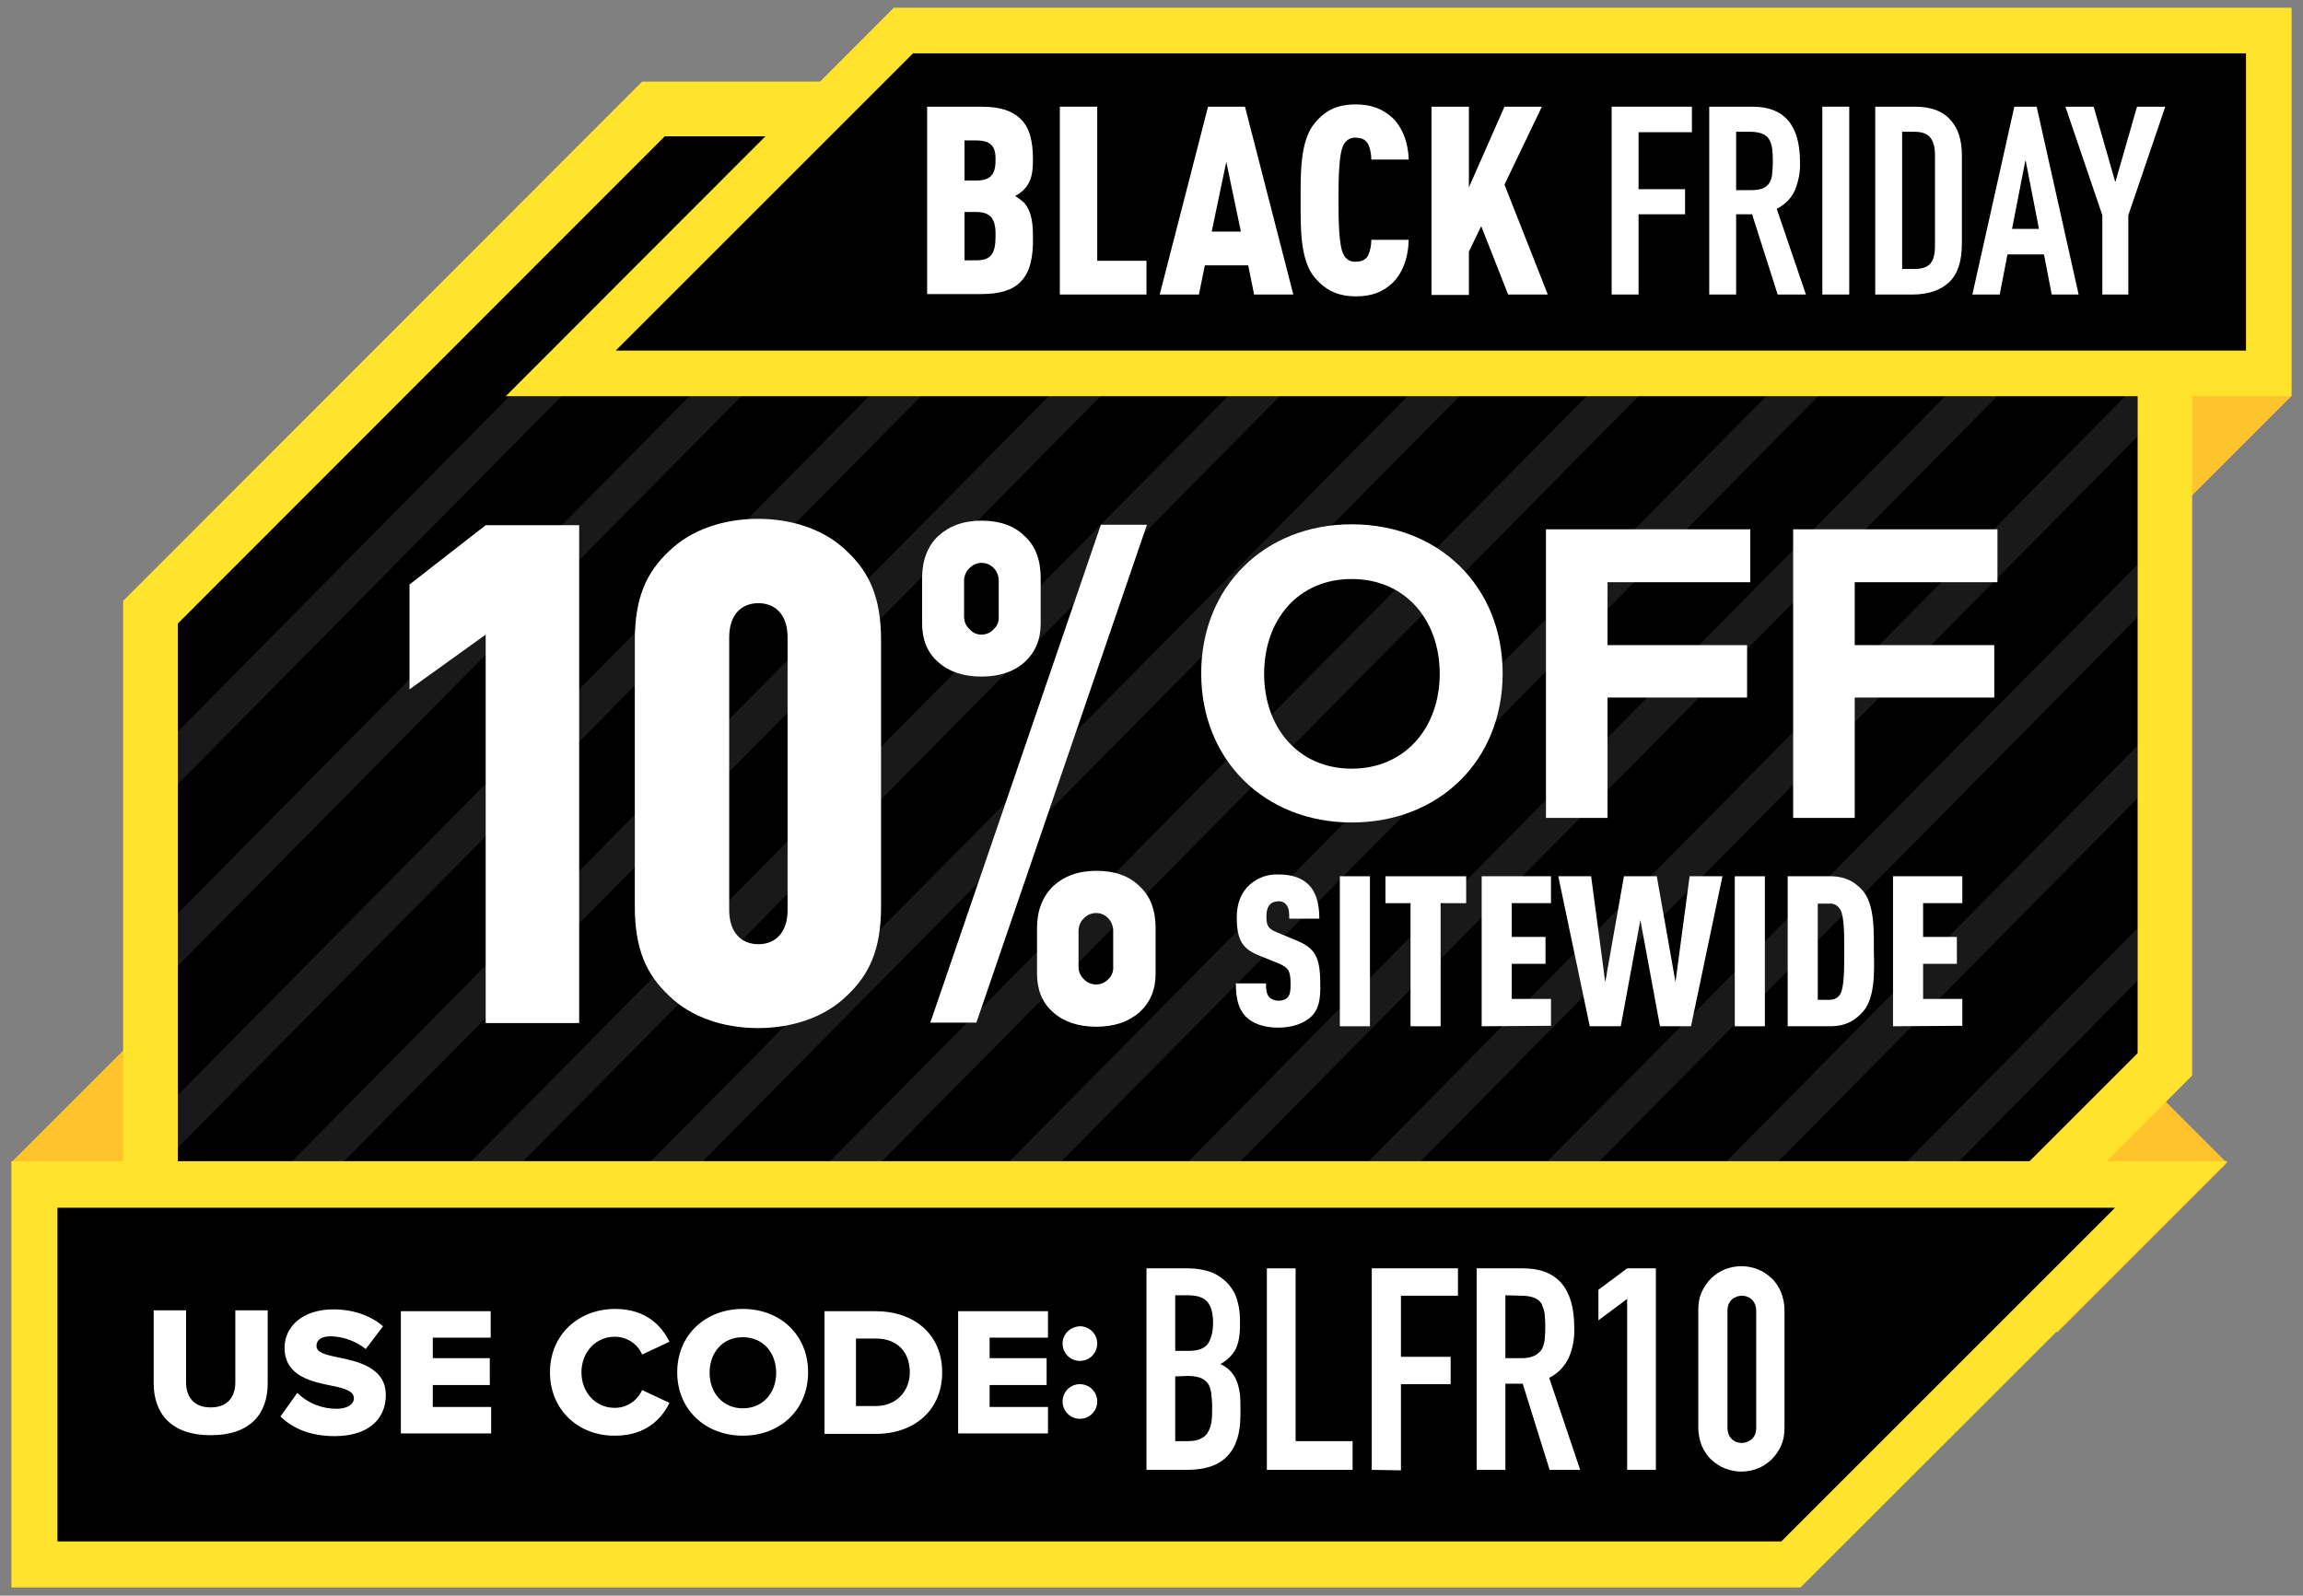 <?xml version="1.0" encoding="utf-8"?>
<!-- Generator: Adobe Illustrator 22.0.1, SVG Export Plug-In . SVG Version: 6.00 Build 0)  -->
<svg version="1.1" id="Layer_1" xmlns="http://www.w3.org/2000/svg" xmlns:xlink="http://www.w3.org/1999/xlink" x="0px" y="0px"
	 viewBox="0 0 505 350" style="enable-background:new 0 0 505 350;" xml:space="preserve">
<rect x="0" y="0" width="505" height="350" fill="#808080" stroke="none"/>
<style type="text/css">
	.st0{fill:#FFC32C;}
	.st1{fill:#FFE32C;}
	.st2{fill:url(#SVGID_1_);}
	.st3{clip-path:url(#SVGID_3_);}
	.st4{opacity:0.1;fill:#FFFFFF;enable-background:new    ;}
	.st5{fill:#FFFFFF;}
</style>
<title>Asset 5</title>
<g>
	
		<rect x="10.4" y="221.4" transform="matrix(0.707 -0.707 0.707 0.707 -161.42 105.794)" class="st0" width="73.3" height="52.6"/>
	
		<rect x="417.6" y="211.1" transform="matrix(0.707 -0.707 0.707 0.707 -45.179 386.432)" class="st0" width="52.6" height="73.3"/>
	
		<rect x="421.4" y="67.9" transform="matrix(0.707 -0.707 0.707 0.707 67.499 351.463)" class="st0" width="73.3" height="52.6"/>
	<polygon class="st1" points="480.7,235.9 480.7,17.9 140.8,17.9 27,131.8 27,329.5 387.2,329.5 	"/>
	
		<linearGradient id="SVGID_1_" gradientUnits="userSpaceOnUse" x1="38.974" y1="177.907" x2="468.729" y2="177.907" gradientTransform="matrix(1 0 0 -1 0 351.612)">
		<stop  offset="0" style="stop-color:#433F40"/>
		<stop  offset="1" style="stop-color:#231F20"/>
	</linearGradient>
	<polygon class="st2" points="39,317.5 39,136.8 145.8,29.9 468.7,29.9 468.7,231 382.2,317.5 	"/>
	<polygon points="39,317.5 39,136.8 145.8,29.9 468.7,29.9 468.7,231 382.2,317.5 	"/>
	<g>
		<defs>
			<polygon id="SVGID_2_" points="39,317.5 39,136.8 145.8,29.9 468.7,29.9 468.7,231 382.2,317.5 			"/>
		</defs>
		<clipPath id="SVGID_3_">
			<use xlink:href="#SVGID_2_"  style="overflow:visible;"/>
		</clipPath>
		<g class="st3">
			
				<rect x="-162.3" y="16.3" transform="matrix(0.703 -0.711 0.711 0.703 16.6 80.44)" class="st4" width="533.9" height="8.1"/>
			
				<rect x="-142.4" y="36" transform="matrix(0.703 -0.711 0.711 0.703 8.514 100.424)" class="st4" width="533.9" height="8.1"/>
			
				<rect x="-122.5" y="55.6" transform="matrix(0.703 -0.711 0.711 0.703 0.428 120.404)" class="st4" width="533.9" height="8.1"/>
			
				<rect x="-102.6" y="75.3" transform="matrix(0.703 -0.711 0.711 0.703 -7.636 140.434)" class="st4" width="533.9" height="8.1"/>
			
				<rect x="-82.7" y="95" transform="matrix(0.703 -0.711 0.711 0.703 -15.714 160.432)" class="st4" width="533.9" height="8.1"/>
			
				<rect x="-62.8" y="114.7" transform="matrix(0.703 -0.711 0.711 0.703 -23.794 180.43)" class="st4" width="533.9" height="8.1"/>
			
				<rect x="-42.9" y="134.3" transform="matrix(0.703 -0.711 0.711 0.703 -31.866 200.458)" class="st4" width="533.9" height="8.1"/>
			
				<rect x="-23" y="154" transform="matrix(0.703 -0.711 0.711 0.703 -39.945 220.458)" class="st4" width="533.9" height="8.1"/>
			
				<rect x="-3.1" y="173.7" transform="matrix(0.703 -0.711 0.711 0.703 -48.045 240.351)" class="st4" width="533.9" height="8.1"/>
			
				<rect x="16.8" y="193.3" transform="matrix(0.703 -0.711 0.711 0.703 -56.102 260.46)" class="st4" width="533.9" height="8.1"/>
			
				<rect x="36.7" y="213" transform="matrix(0.703 -0.711 0.711 0.703 -64.202 280.334)" class="st4" width="533.9" height="8.1"/>
			
				<rect x="56.6" y="232.7" transform="matrix(0.703 -0.711 0.711 0.703 -72.267 300.418)" class="st4" width="533.9" height="8.1"/>
			
				<rect x="76.5" y="252.3" transform="matrix(0.703 -0.711 0.711 0.703 -80.353 320.366)" class="st4" width="533.9" height="8.1"/>
			
				<rect x="96.4" y="272" transform="matrix(0.703 -0.711 0.711 0.703 -88.446 340.255)" class="st4" width="533.9" height="8.1"/>
			
				<rect x="116.3" y="291.7" transform="matrix(0.703 -0.711 0.711 0.703 -96.501 360.423)" class="st4" width="533.9" height="8.1"/>
			
				<rect x="136.2" y="311.4" transform="matrix(0.703 -0.711 0.711 0.703 -104.574 380.469)" class="st4" width="533.9" height="8.1"/>
		</g>
	</g>
	<polygon points="7.6,343.2 7.6,259.8 476.1,259.8 392.7,343.2 	"/>
	<path class="st1" d="M463.8,264.9l-73.2,73.2h-378v-73.2H463.8 M488.4,254.7H2.5v93.5h392.3L488.4,254.7L488.4,254.7z"/>
	<polygon class="st1" points="502.5,1.7 196,1.7 110.9,86.9 502.5,86.9 	"/>
	<polygon points="135,76.9 200.2,11.7 492.5,11.7 492.5,76.9 	"/>
	<path class="st5" d="M223.8,61.8c-1.7,1.8-4.5,2.7-8.6,2.7h-11.9V23.4h11.9c4.1,0,6.8,0.9,8.6,2.7c2,1.9,2.7,4.9,2.7,8.8
		c0,2.7-0.2,4.9-2,6.7c-0.6,0.6-1.2,1-1.9,1.4c0.7,0.4,1.3,0.9,1.9,1.4c1.9,2.1,2,5.2,2,7.5C226.6,56.4,225.9,59.7,223.8,61.8z
		 M214,30.8h-2.5v8.8h2.5c3.2,0,4.3-1.3,4.3-4.4C218.4,32.1,217.3,30.8,214,30.8L214,30.8z M214.1,46.5h-2.6v10.6h2.6
		c3.3,0,4.2-1.6,4.2-5.3C218.4,48.1,217.3,46.5,214.1,46.5L214.1,46.5z"/>
	<path class="st5" d="M232.4,64.6V23.4h8.2v33.8h10.8v7.4H232.4z"/>
	<path class="st5" d="M275,64.6l-1.3-6.4h-9.5l-1.3,6.4h-8.6l10.6-41.2h8.1l10.6,41.2H275z M268.9,35.5l-3.2,15.3h6.4L268.9,35.5z"
		/>
	<path class="st5" d="M305.3,62.1c-2.1,2-4.6,2.9-8,2.9c-4.6,0-7.1-1.9-9-4.1c-3.3-3.9-3.1-11.3-3.1-16.9s-0.2-13.1,3.1-17
		c1.9-2.3,4.3-4.1,9-4.1c3.4,0,5.9,1,8,2.9c2.1,2,3.5,5.3,3.6,9.2h-8.2c0-1.1-0.2-2.2-0.6-3.2c-0.5-1-1.3-1.6-2.8-1.6
		c-1.2-0.1-2.2,0.6-2.7,1.6c-1,1.9-1.1,7.1-1.1,12s0.1,10.1,1.1,12c0.5,1.1,1.6,1.7,2.7,1.6c1.5,0,2.4-0.6,2.8-1.6
		c0.4-1,0.6-2.1,0.6-3.2h8.2C308.8,56.8,307.4,60.1,305.3,62.1z"/>
	<path class="st5" d="M330.7,64.6l-5.9-15l-2.7,5.6v9.5h-8.2V23.4h8.2v17.7l7.8-17.7h8.2l-8.2,17.1l9.5,24.1H330.7z"/>
	<path class="st5" d="M353.4,64.6V23.4h17.6v5.6h-11.7v12.5h10.2V47h-10.2v17.6H353.4z"/>
	<path class="st5" d="M374.8,64.6V23.4h9.5c6.9,0,10.4,4,10.4,12.1c0.1,2.1-0.3,4.2-1.1,6.2c-0.8,1.8-2.2,3.2-4,4.1l6.4,18.8h-6.2
		L384.2,47h-3.5v17.6H374.8z M380.7,28.9v12.8h3.4c0.9,0,1.7-0.1,2.5-0.4c0.6-0.3,1.1-0.7,1.4-1.2c0.3-0.6,0.6-1.3,0.6-2
		c0.2-1.8,0.2-3.7,0-5.5c-0.1-0.7-0.3-1.4-0.7-2.1c-0.7-1.1-2.1-1.6-4.2-1.6L380.7,28.9z"/>
	<path class="st5" d="M399.6,64.6V23.4h5.9v41.2H399.6z"/>
	<path class="st5" d="M411.2,64.6V23.4h8.7c3.4,0,6,0.9,7.7,2.8c1.8,1.9,2.6,4.5,2.6,7.9v19.3c0,3.9-0.9,6.7-2.8,8.5
		c-1.9,1.8-4.6,2.7-8.1,2.7H411.2z M417.1,28.9V59h2.7c1.7,0,2.8-0.4,3.5-1.2c0.7-0.8,1-2.1,1-3.9V34c0-1.6-0.3-2.9-1-3.8
		c-0.7-0.9-1.9-1.3-3.6-1.3H417.1z"/>
	<path class="st5" d="M432.5,64.6l9.2-41.2h4.9l9.2,41.2h-5.9l-1.7-8.8h-8l-1.7,8.8H432.5z M447.1,50.2l-2.9-14.9h-0.1l-2.9,14.9
		H447.1z"/>
	<path class="st5" d="M461,64.6V47.2l-8.1-23.8h6.2l4.7,16.4h0.1l4.7-16.4h6.2l-8.1,23.8v17.4H461z"/>
	<path class="st5" d="M33.7,287.4h7.1v15.8c0,3.2,1.7,5.5,5.4,5.5c3.7,0,5.4-2.3,5.4-5.5v-15.8h7.1v16c0,6.7-3.8,11.4-12.5,11.4
		s-12.5-4.8-12.5-11.4L33.7,287.4z"/>
	<path class="st5" d="M65.2,305.5c2.3,2.3,5.4,3.5,8.6,3.5c2.4,0,3.8-1,3.8-2.3c0-1.5-1.7-2.1-4.6-2.7c-4.4-0.9-10.6-2-10.6-8.4
		c0-4.5,3.8-8.4,10.7-8.4c4.3,0,8.1,1.3,10.9,3.7l-3.8,5c-2.1-1.7-4.8-2.7-7.6-2.8c-2.3,0-3.2,0.9-3.2,2.1c0,1.4,1.7,1.9,4.6,2.5
		c4.4,0.9,10.6,2.2,10.6,8.3c0,5.4-4,9-11.2,9c-5.4,0-9.2-1.7-11.9-4.3L65.2,305.5z"/>
	<path class="st5" d="M87.9,287.6h19.7v5.8H94.9v4.5h12.5v5.9H94.9v4.8h12.8v5.8H87.9V287.6z"/>
	<path class="st5" d="M120.6,301c0-8.3,6.3-13.9,14.3-13.9c6.7,0,10.2,3.7,11.9,7.2l-6,2.8c-1-2.4-3.4-3.9-6-3.9
		c-4.2,0-7.3,3.4-7.3,7.8c0,4.4,3.1,7.8,7.3,7.8c2.6,0,4.9-1.5,6-3.9l6,2.8c-1.7,3.5-5.2,7.2-11.9,7.2
		C126.9,315,120.6,309.3,120.6,301z"/>
	<path class="st5" d="M162.9,287.1c8.2,0,14.3,5.7,14.3,13.9s-6.1,13.9-14.3,13.9s-14.4-5.7-14.4-13.9S154.7,287.1,162.9,287.1z
		 M162.9,293.3c-4.5,0-7.3,3.4-7.3,7.8c0,4.4,2.9,7.8,7.3,7.8c4.4,0,7.3-3.4,7.3-7.8C170.2,296.7,167.3,293.3,162.9,293.3z"/>
	<path class="st5" d="M180.8,287.6H192c8.5,0,14.6,5.1,14.6,13.4c0,8.3-6.1,13.5-14.5,13.5h-11.3V287.6z M192,308.4
		c4.7,0,7.5-3.4,7.5-7.4c0-4.2-2.5-7.4-7.4-7.4h-4.4v14.8H192z"/>
	<path class="st5" d="M210.1,287.6h19.7v5.8H217v4.5h12.5v5.9H217v4.8h12.8v5.8h-19.7V287.6z"/>
	<path class="st5" d="M236.8,290.9c2.1,0,3.8,1.7,3.8,3.8c0,2.1-1.7,3.8-3.8,3.8c-2.1,0-3.8-1.7-3.8-3.8
		C233,292.6,234.7,291,236.8,290.9z M236.8,303.6c2.1,0,3.8,1.7,3.8,3.8c0,2.1-1.7,3.8-3.8,3.8c-2.1,0-3.8-1.7-3.8-3.8
		C233,305.3,234.7,303.6,236.8,303.6L236.8,303.6z"/>
	<path class="st5" d="M296.4,115c19.2,0,33.1,13.7,33.1,32.7c0,19.1-13.9,32.7-33.1,32.7c-19.1,0-33-13.7-33-32.7
		C263.4,128.7,277.3,115,296.4,115z M296.4,127c-11.7,0-19.2,8.9-19.2,20.8c0,11.8,7.5,20.8,19.2,20.8c11.7,0,19.3-9,19.3-20.8
		C315.7,135.9,308.1,127,296.4,127z"/>
	<path class="st5" d="M339,116.1h44.8v11.6h-31.3v13.8h30.6V153h-30.6v26.4H339L339,116.1z"/>
	<path class="st5" d="M393.2,116.1h44.8v11.6h-31.3v13.8h30.6V153h-30.6v26.4h-13.5L393.2,116.1z"/>
	<path class="st5" d="M287.5,223c-1.5,1.4-4,2.4-7.2,2.4c-3.2,0-5.6-0.9-7.1-2.4c-1.6-1.6-2.2-3.9-2.2-7.3h6.6c0,1.3,0.1,2.3,0.7,3
		c0.5,0.5,1.3,0.8,2,0.8c1,0,1.7-0.3,2.1-0.8c0.5-0.6,0.6-1.4,0.6-2.8c0-3.1-0.5-3.7-2.9-4.7l-4.2-1.7c-3.3-1.4-4.7-3.1-4.7-8.3
		c0-3.1,1-5.6,3-7.3c1.7-1.4,3.8-2.2,6.1-2.1c2.9,0,5,0.7,6.5,2.1c1.8,1.7,2.5,4.3,2.5,7.6h-6.6c0-1.2,0-2.2-0.6-3
		c-0.4-0.6-1.2-0.9-1.9-0.8c-0.7,0-1.5,0.3-1.9,0.9c-0.4,0.6-0.6,1.2-0.6,2.4c0,2.1,0.4,2.7,2.3,3.5l4.1,1.7
		c4.2,1.7,5.4,3.6,5.4,9.5C289.6,219.1,289.2,221.4,287.5,223z"/>
	<path class="st5" d="M293.8,225.1v-32.9h6.6v32.9H293.8z"/>
	<path class="st5" d="M315.9,198.1v27h-6.6v-27h-5.5v-5.9h17.7v5.9H315.9z"/>
	<path class="st5" d="M324.9,225.1v-32.9h15.2v5.9h-8.6v7.4h7.4v5.9h-7.4v7.7h8.6v5.9L324.9,225.1z"/>
	<path class="st5" d="M370.8,225.1H364l-4.3-23.3l-4.3,23.3h-6.8l-6.9-32.9h7.2l3.1,23.2l4.1-23.2h7.2l4.1,23.2l3.1-23.2h7.2
		L370.8,225.1z"/>
	<path class="st5" d="M380.4,225.1v-32.9h6.6v32.9H380.4z"/>
	<path class="st5" d="M408.5,221.9c-1.5,1.7-3.5,3.2-7.2,3.2H392v-32.9h9.3c3.7,0,5.7,1.5,7.2,3.2c2.6,3.1,2.4,9,2.4,13.3
		C411,213,411.2,218.9,408.5,221.9z M403.6,199.6c-0.5-0.9-1.4-1.5-2.4-1.4h-2.6v21.1h2.6c1,0,2-0.5,2.4-1.4
		c0.8-1.5,0.8-5.5,0.8-9.2S404.4,201.1,403.6,199.6z"/>
	<path class="st5" d="M415.1,225.1v-32.9h15.2v5.9h-8.6v7.4h7.4v5.9h-7.4v7.7h8.6v5.9L415.1,225.1z"/>
	<path class="st5" d="M106.5,224.3v-85.1l-16.7,12v-23l16.7-13h20.5v109.2H106.5z"/>
	<path class="st5" d="M185.7,218.4c-4.9,4.8-12.1,7.1-19.5,7.1s-14.6-2.3-19.5-7.1c-4.9-4.6-7.5-10.1-7.5-19.6v-58.3
		c0-9.5,2.6-15,7.5-19.6c4.9-4.8,12.1-7.1,19.5-7.1s14.6,2.3,19.5,7.1c4.9,4.6,7.5,10.1,7.5,19.6v58.3
		C193.2,208.3,190.6,213.8,185.7,218.4z M172.7,139.8c0-5.1-2.8-7.5-6.4-7.5c-3.7,0-6.4,2.5-6.4,7.5v59.8c0,5.1,2.8,7.5,6.4,7.5
		c3.7,0,6.4-2.5,6.4-7.5V139.8z"/>
	<path class="st5" d="M215.2,148.4c-4,0-7.2-1.1-9.5-3.2c-2.4-2.1-3.5-5-3.5-8.4v-10c0-3.9,1.2-7,3.5-9.2c2.4-2.2,5.5-3.4,9.5-3.4
		c4,0,7.2,1.1,9.5,3.4c2.4,2.2,3.5,5.3,3.5,9.2v10c0,3.5-1.2,6.3-3.5,8.4C222.4,147.3,219.2,148.4,215.2,148.4z M204,224.3
		l37.4-109.2h10.1l-37.4,109.2H204z M215.2,139.2c1,0,2-0.4,2.7-1.2c0.8-0.7,1.2-1.8,1.1-2.8v-7.8c0-1.1-0.4-2.1-1.1-2.8
		c-1.4-1.5-3.8-1.5-5.2-0.1c0,0-0.1,0.1-0.1,0.1c-0.8,0.7-1.2,1.8-1.2,2.8v7.8c0,1.1,0.4,2.1,1.2,2.8
		C213.3,138.8,214.2,139.2,215.2,139.2z M240.4,225.2c-4,0-7.2-1.1-9.5-3.2c-2.4-2.1-3.5-5-3.5-8.4v-10c0-3.9,1.2-6.9,3.5-9.2
		c2.4-2.2,5.5-3.4,9.5-3.4c4,0,7.2,1.1,9.5,3.4c2.4,2.2,3.5,5.3,3.5,9.2v10c0,3.5-1.2,6.3-3.5,8.4
		C247.5,224.1,244.4,225.2,240.4,225.2z M236.5,212c0,1.1,0.4,2.1,1.2,2.8c1.4,1.5,3.8,1.5,5.2,0.1c0,0,0.1-0.1,0.1-0.1
		c0.8-0.7,1.2-1.8,1.1-2.8v-7.8c0-1.1-0.4-2.1-1.1-2.8c-1.4-1.5-3.8-1.5-5.2-0.1c0,0-0.1,0.1-0.1,0.1c-0.8,0.7-1.2,1.8-1.2,2.8V212z
		"/>
	<path class="st5" d="M251.4,322.4v-44.2h9.2c1.8,0,3.5,0.3,5.2,0.9c1.3,0.6,2.5,1.4,3.5,2.5c0.9,1,1.6,2.2,2,3.6
		c0.4,1.4,0.6,2.8,0.6,4.2v1.6c0,1-0.1,2-0.3,3c-0.2,0.8-0.4,1.5-0.8,2.2c-0.8,1.3-1.9,2.3-3.2,3c1.4,0.6,2.6,1.7,3.3,3.1
		c0.7,1.4,1.1,3.2,1.1,5.6v2.5c0,3.9-0.9,6.9-2.8,8.9c-1.9,2.1-4.9,3.1-9,3.1L251.4,322.4z M257.7,284.1v12.2h2.9
		c2.1,0,3.5-0.5,4.3-1.6c0.7-1.1,1.1-2.6,1.1-4.6c0-2-0.4-3.5-1.2-4.5c-0.8-1-2.3-1.5-4.4-1.5L257.7,284.1z M257.7,301.9v14.2h2.7
		c1,0,2.1-0.1,3-0.6c0.7-0.3,1.3-0.9,1.6-1.6c0.4-0.7,0.6-1.5,0.7-2.4c0.1-0.9,0.1-1.9,0.1-3c0-1-0.1-2-0.2-2.9
		c-0.1-0.7-0.3-1.5-0.7-2.1c-0.4-0.6-1-1-1.7-1.3c-0.9-0.3-1.8-0.4-2.8-0.4L257.7,301.9z"/>
	<path class="st5" d="M277.8,322.4v-44.2h6.3v37.9h12.5v6.3H277.8z"/>
	<path class="st5" d="M300.8,322.4v-44.2h18.9v6h-12.5v13.4h10.9v6h-10.9v18.9L300.8,322.4z"/>
	<path class="st5" d="M323.8,322.4v-44.2h10.2c7.4,0,11.2,4.3,11.2,13c0.1,2.3-0.3,4.5-1.2,6.6c-0.9,1.9-2.4,3.5-4.3,4.4l6.8,20.2
		h-6.7l-5.9-18.9h-3.8v18.9L323.8,322.4z M330.1,284.1v13.8h3.6c0.9,0,1.8-0.1,2.7-0.5c0.6-0.3,1.2-0.8,1.6-1.3
		c0.4-0.7,0.6-1.4,0.7-2.1c0.2-2,0.2-3.9,0-5.9c-0.1-0.8-0.4-1.5-0.7-2.2c-0.8-1.2-2.3-1.7-4.5-1.7L330.1,284.1z"/>
	<path class="st5" d="M356.8,322.4v-37.5l-6.3,4.7v-6.7l6.3-4.7h6.3v44.2H356.8z"/>
	<path class="st5" d="M372.4,287.3c0-1.4,0.2-2.7,0.8-4c0.5-1.1,1.2-2.1,2.1-3c0.9-0.8,1.9-1.5,3-1.9c2.3-0.9,4.8-0.9,7.1,0
		c1.1,0.4,2.1,1.1,3,1.9c0.9,0.8,1.6,1.9,2.1,3c0.5,1.3,0.8,2.6,0.8,4v25.9c0,1.4-0.2,2.7-0.8,4c-0.5,1.1-1.2,2.1-2.1,3
		c-0.9,0.8-1.9,1.5-3,1.9c-2.3,0.9-4.8,0.9-7.1,0c-1.1-0.4-2.1-1.1-3-1.9c-0.9-0.8-1.6-1.9-2.1-3c-0.5-1.3-0.8-2.6-0.8-4V287.3z
		 M378.8,313.3c0,0.8,0.3,1.7,0.9,2.3c1.2,1.2,3.2,1.2,4.5,0c0.6-0.6,0.9-1.4,0.9-2.3v-25.9c0-0.8-0.3-1.7-0.9-2.3
		c-1.2-1.2-3.2-1.2-4.5,0c-0.6,0.6-0.9,1.4-0.9,2.3V313.3z"/>
</g>
</svg>
